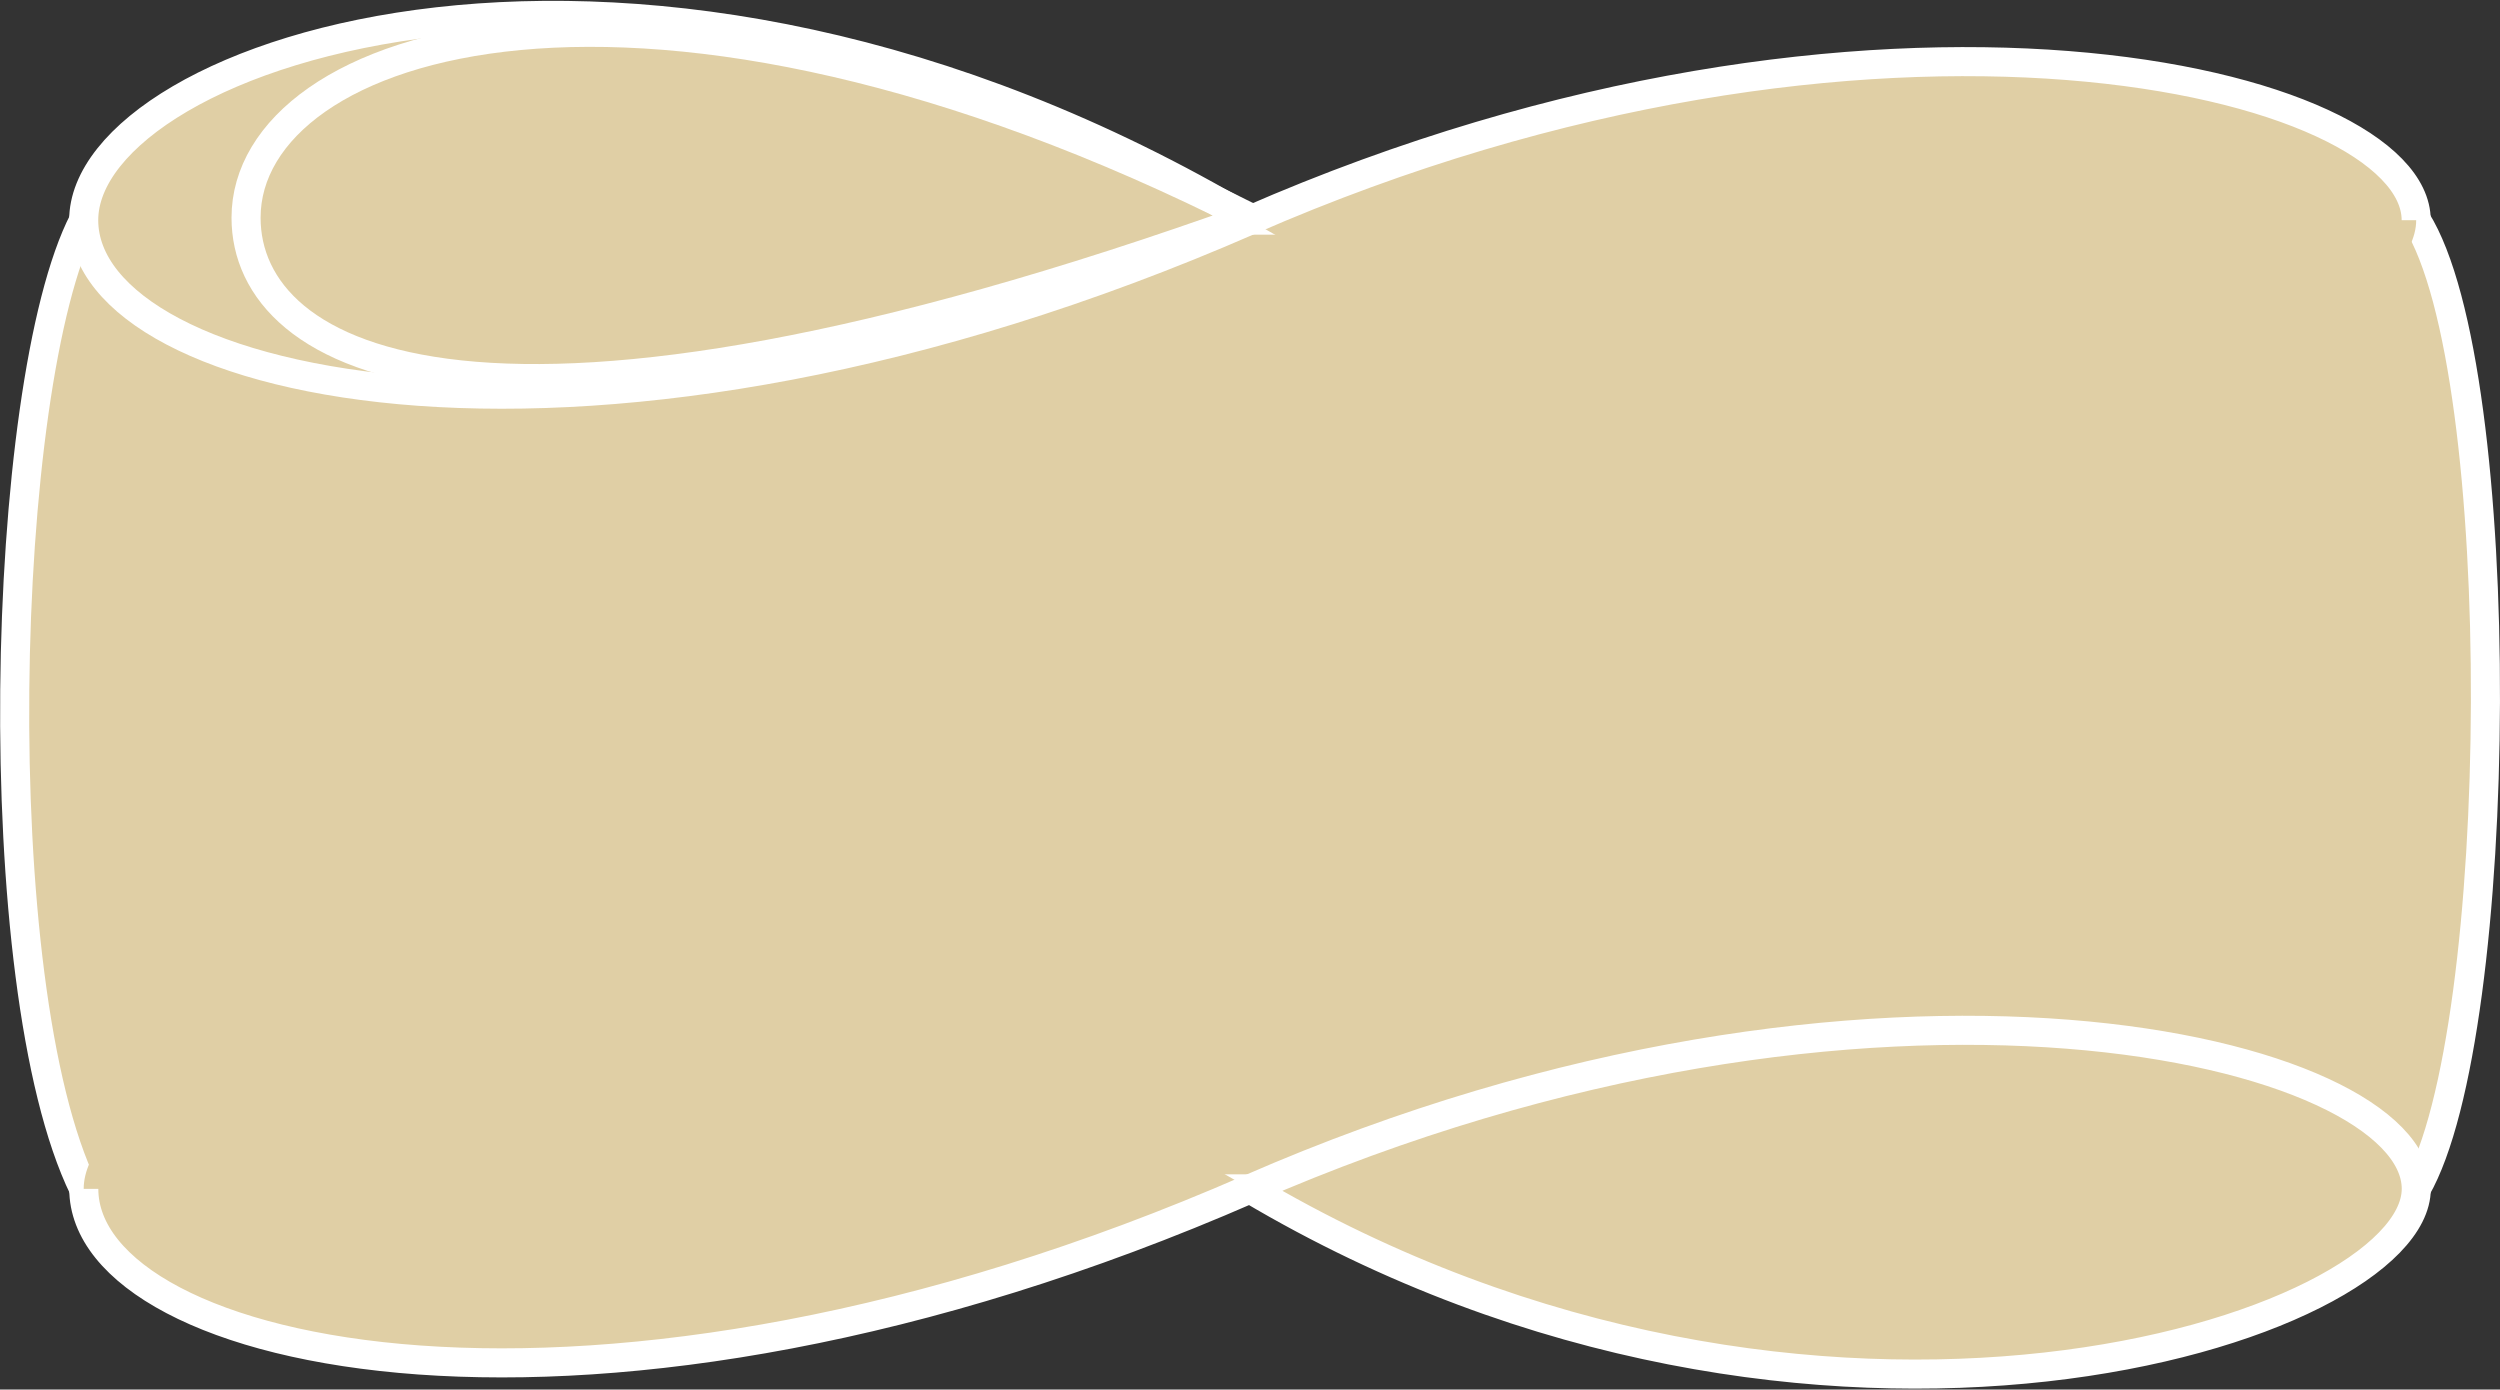<svg xmlns="http://www.w3.org/2000/svg" width="85.997" height="47.799" viewBox="0 0 85.997 47.799">
  <rect x="0" y="0" width="85.997" height="47.799" fill="#333333" stroke="none"/>
  <g id="ring-width-03-5" transform="translate(-101.518 -2861.126)">
    <path id="パス_1316" data-name="パス 1316" d="M184.632,2902.021H104.4c-3.417-7-2.914-27.691,0-33.322h80.235C187.888,2873.865,187.728,2896.648,184.632,2902.021Z" fill="#e0cfa5" stroke="#fff" stroke-linecap="round" stroke-linejoin="round" stroke-width="1"/>
    <path id="パス_1317" data-name="パス 1317" d="M184.632,2868.7c0,4.787-20.642,11.557-40.117,0-21-12.462-40.118-4.787-40.118,0,0,5.778,17.413,9.921,40.118,0C166.022,2859.3,184.632,2863.912,184.632,2868.7Z" fill="#e0cfa5"/>
    <path id="パス_1318" data-name="パス 1318" d="M144.515,2868.615c-20.983-10.621-34.533-6.088-34.533,0,0,4.928,8.116,9.486,34.533,0" fill="none" stroke="#fff" stroke-miterlimit="10" stroke-width="1"/>
    <path id="パス_1319" data-name="パス 1319" d="M184.632,2902.021c0,4.787-20.642,11.557-40.117,0-21-12.461-40.118-4.786-40.118,0,0,5.779,17.413,9.921,40.118,0C166.022,2892.624,184.632,2897.235,184.632,2902.021Z" fill="#e0cfa5"/>
    <path id="パス_1320" data-name="パス 1320" d="M104.4,2902.021c0,5.779,17.413,9.921,40.118,0,21.507-9.4,40.117-4.786,40.117,0s-20.642,11.557-40.117,0" fill="none" stroke="#fff" stroke-miterlimit="10" stroke-width="1"/>
    <path id="パス_1321" data-name="パス 1321" d="M144.515,2868.7c-21-12.462-40.118-5.742-40.118,0,0,5.778,17.413,9.921,40.118,0,21.507-9.4,40.117-4.787,40.117,0" fill="none" stroke="#fff" stroke-miterlimit="10" stroke-width="1"/>
  </g>
</svg>
